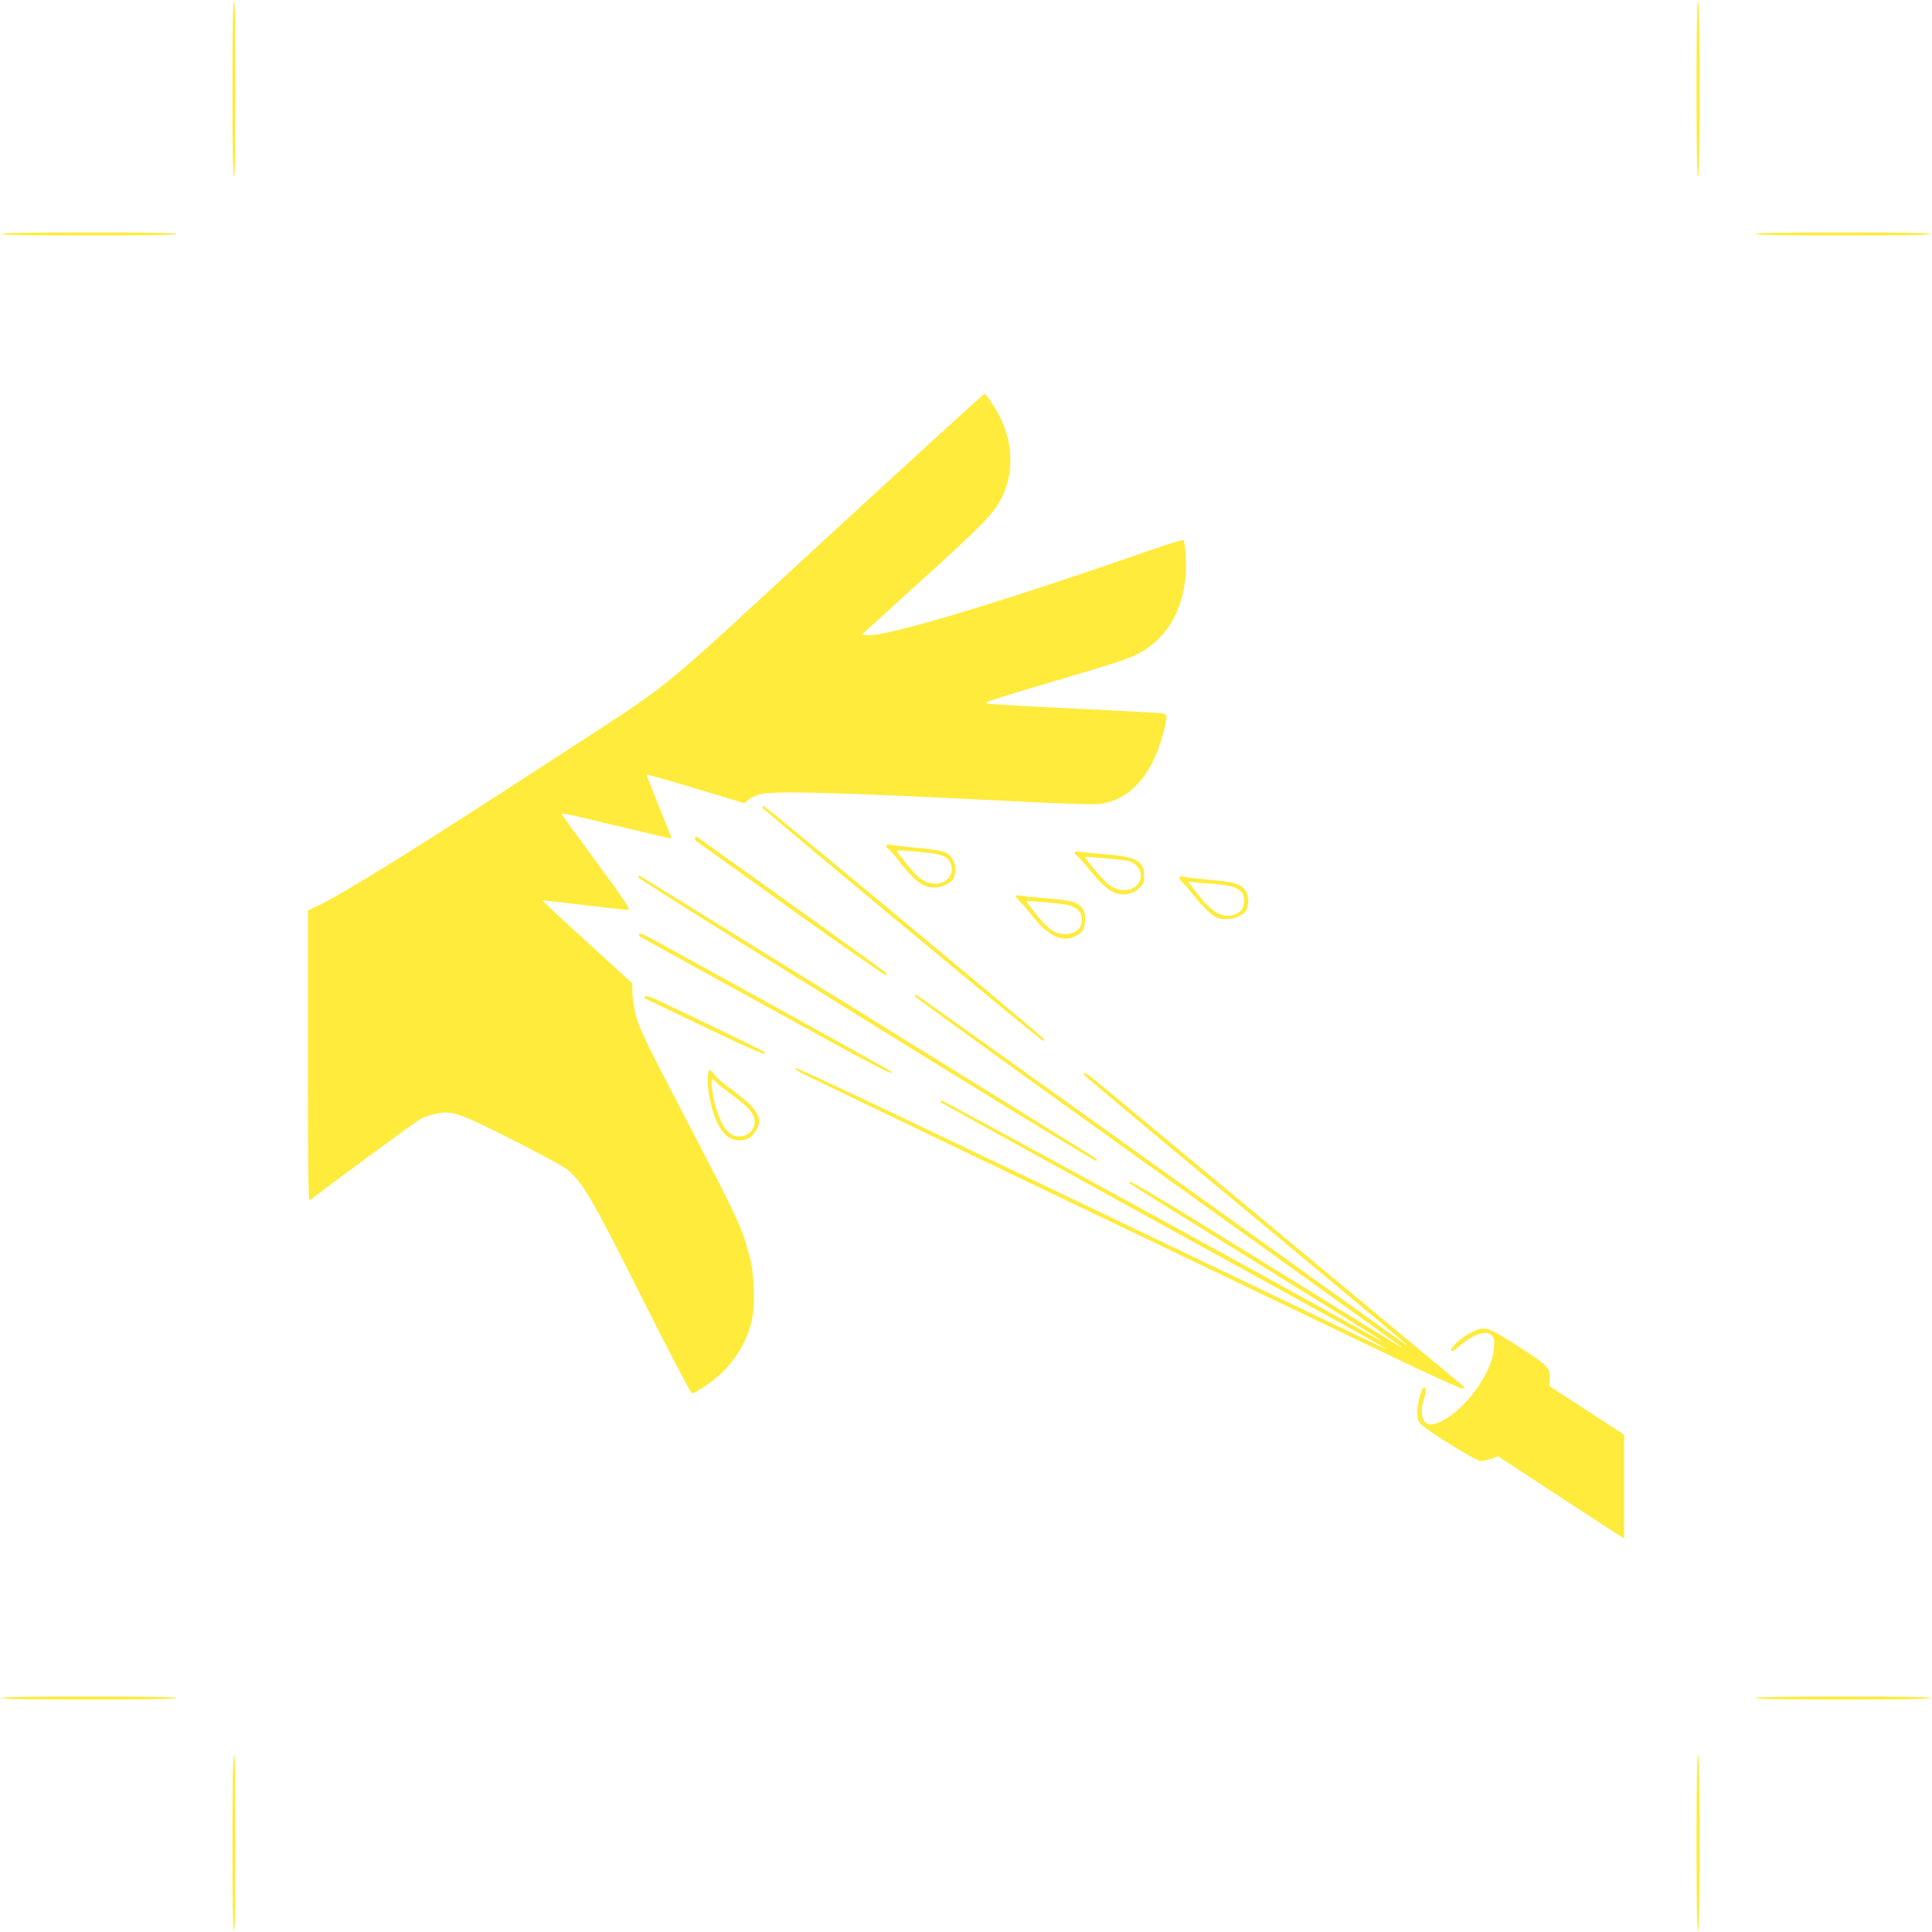 <?xml version="1.0" standalone="no"?>
<!DOCTYPE svg PUBLIC "-//W3C//DTD SVG 20010904//EN"
 "http://www.w3.org/TR/2001/REC-SVG-20010904/DTD/svg10.dtd">
<svg version="1.0" xmlns="http://www.w3.org/2000/svg"
 width="1280pt" height="1280pt" viewBox="0 0 1280 1280"
 preserveAspectRatio="xMidYMid meet">
<g transform="translate(0,1280) scale(0.1,-0.1)"
fill="#ffeb3b" stroke="none">
<path d="M1540 12210 c0 -380 3 -580 10 -580 7 0 10 200 10 580 0 380 -3 580
-10 580 -7 0 -10 -200 -10 -580z"/>
<path d="M11240 12210 c0 -380 3 -580 10 -580 7 0 10 200 10 580 0 380 -3 580
-10 580 -7 0 -10 -200 -10 -580z"/>
<path d="M10 11250 c0 -7 200 -10 580 -10 380 0 580 3 580 10 0 7 -200 10
-580 10 -380 0 -580 -3 -580 -10z"/>
<path d="M11630 11250 c0 -7 200 -10 580 -10 380 0 580 3 580 10 0 7 -200 10
-580 10 -380 0 -580 -3 -580 -10z"/>
<path d="M5474 9234 c-1185 -1091 -974 -920 -1804 -1461 -897 -584 -1399 -897
-1563 -973 l-67 -32 0 -965 c0 -771 3 -963 12 -956 87 70 703 523 733 539 22
12 68 28 102 35 109 22 149 9 508 -172 176 -89 340 -178 364 -198 101 -84 167
-197 496 -853 174 -346 321 -628 329 -628 25 0 137 76 195 132 96 92 163 204
197 328 27 97 24 306 -5 425 -49 201 -73 254 -431 940 -263 505 -305 592 -326
674 -13 51 -24 121 -24 155 l-1 61 -300 274 c-165 150 -299 275 -297 276 2 1
127 -13 278 -31 151 -19 283 -33 294 -32 14 2 -29 68 -206 308 -123 168 -228
311 -233 319 -11 19 -5 18 390 -77 182 -44 331 -79 333 -77 2 2 -35 97 -82
211 -46 115 -83 211 -81 212 2 2 148 -39 324 -92 l321 -97 33 25 c18 14 53 30
77 35 100 23 542 10 1730 -50 228 -12 449 -19 491 -17 213 12 373 184 449 482
27 108 27 114 -12 120 -18 3 -276 17 -573 31 -297 14 -558 29 -580 33 -36 6 4
20 410 140 491 145 550 165 632 218 185 118 285 346 269 614 -3 57 -10 108
-14 112 -4 4 -109 -28 -232 -71 -987 -344 -1734 -569 -1863 -559 l-38 3 405
368 c396 359 470 435 521 537 86 170 78 376 -21 559 -38 69 -82 131 -93 131
-4 0 -475 -430 -1047 -956z"/>
<path d="M5050 7451 c0 -12 1846 -1546 1860 -1546 5 0 10 4 10 8 1 10 -1848
1547 -1861 1547 -5 0 -9 -4 -9 -9z"/>
<path d="M4605 7250 c-4 -7 1 -18 11 -25 11 -7 295 -211 633 -454 338 -242
619 -438 624 -434 5 3 1 13 -9 23 -11 9 -291 212 -624 450 -333 238 -610 437
-617 442 -7 6 -14 5 -18 -2z"/>
<path d="M5874 7199 c-4 -6 0 -16 9 -20 8 -5 39 -39 68 -77 111 -142 163 -182
239 -182 52 0 118 33 130 66 28 74 -4 151 -73 173 -18 6 -104 18 -190 26 -87
8 -162 17 -167 20 -5 3 -12 0 -16 -6z m273 -49 c99 -11 137 -29 152 -71 21
-61 -7 -112 -72 -130 -46 -12 -103 5 -147 44 -25 22 -140 162 -140 171 0 5 87
-1 207 -14z"/>
<path d="M7120 7152 c0 -6 8 -17 18 -24 10 -7 46 -47 79 -89 83 -101 134 -146
185 -159 54 -15 110 0 150 40 23 24 28 37 28 78 0 97 -51 126 -252 142 -73 6
-150 13 -170 17 -24 3 -38 2 -38 -5z m361 -57 c34 -10 67 -43 74 -74 22 -104
-103 -157 -205 -86 -31 22 -160 172 -160 187 0 6 264 -19 291 -27z"/>
<path d="M4230 6987 c0 -18 3021 -1890 3033 -1878 6 6 0 15 -14 24 -98 63
-3011 1867 -3015 1867 -2 0 -4 -6 -4 -13z"/>
<path d="M7814 6989 c-3 -6 5 -20 18 -32 13 -12 49 -54 79 -92 63 -79 119
-132 156 -146 66 -25 174 7 193 57 18 46 12 100 -14 131 -33 39 -77 51 -231
64 -71 6 -145 14 -162 19 -20 5 -35 5 -39 -1z m211 -44 c170 -12 218 -37 217
-115 -1 -49 -20 -75 -69 -91 -74 -24 -141 14 -238 137 l-66 85 33 -5 c18 -3
74 -8 123 -11z"/>
<path d="M6730 6863 c0 -5 12 -20 26 -34 14 -13 54 -59 87 -102 116 -146 221
-182 316 -108 32 25 42 118 17 156 -31 48 -73 60 -262 75 -65 5 -134 12 -151
16 -19 4 -33 2 -33 -3z m319 -54 c92 -15 129 -56 116 -127 -12 -65 -106 -92
-184 -52 -36 18 -90 74 -156 163 l-28 38 99 -6 c54 -4 123 -11 153 -16z"/>
<path d="M4235 6611 c-3 -5 0 -13 7 -18 7 -4 382 -211 833 -459 719 -397 878
-480 823 -429 -11 10 -1522 846 -1625 899 -18 9 -34 12 -38 7z"/>
<path d="M4273 6198 c-3 -7 -2 -13 3 -15 5 -2 182 -86 393 -188 332 -159 431
-200 394 -164 -7 7 -507 250 -700 340 -57 26 -85 34 -90 27z"/>
<path d="M6062 6199 c3 -8 722 -528 1599 -1156 877 -629 1605 -1152 1619
-1163 33 -27 23 -21 -944 579 -721 447 -911 559 -844 496 7 -7 382 -241 833
-520 753 -466 934 -581 784 -497 -775 434 -2866 1578 -2873 1571 -5 -5 -8 -10
-5 -12 2 -2 648 -358 1434 -792 1387 -763 1547 -852 1515 -842 -8 3 -373 177
-810 387 -2443 1173 -3091 1481 -3102 1474 -7 -4 19 -22 63 -44 60 -31 2624
-1260 4014 -1926 204 -97 344 -159 349 -153 5 5 8 10 5 12 -3 3 -2193 1823
-2442 2029 -57 47 -77 57 -77 39 0 -5 476 -404 1058 -886 581 -483 1068 -889
1082 -903 14 -13 -47 27 -135 90 -88 63 -820 588 -1628 1167 -807 578 -1475
1055 -1483 1058 -12 4 -15 2 -12 -8z"/>
<path d="M4696 5704 c-23 -59 8 -243 56 -342 41 -83 84 -117 149 -117 52 0 87
24 116 79 36 69 -3 133 -145 239 -111 84 -109 82 -144 124 -21 26 -27 29 -32
17z m50 -75 c10 -12 55 -47 100 -80 114 -82 154 -129 154 -178 0 -87 -101
-132 -169 -76 -53 45 -99 166 -115 303 -7 56 0 64 30 31z"/>
<path d="M9745 3971 c-66 -33 -141 -103 -130 -120 4 -7 23 4 53 30 92 81 181
109 217 69 15 -16 17 -31 12 -86 -14 -186 -242 -468 -404 -500 -67 -13 -93 66
-57 172 15 46 13 81 -5 69 -16 -9 -41 -110 -41 -163 0 -39 5 -57 23 -76 36
-41 367 -246 396 -246 14 0 46 7 71 16 l45 16 380 -249 c209 -137 397 -259
418 -272 l37 -23 0 344 0 343 -248 161 -247 161 2 44 c4 77 -8 90 -202 215
-212 137 -228 142 -320 95z"/>
<path d="M10 1550 c0 -7 200 -10 580 -10 380 0 580 3 580 10 0 7 -200 10 -580
10 -380 0 -580 -3 -580 -10z"/>
<path d="M11630 1550 c0 -7 200 -10 580 -10 380 0 580 3 580 10 0 7 -200 10
-580 10 -380 0 -580 -3 -580 -10z"/>
<path d="M1540 590 c0 -380 3 -580 10 -580 7 0 10 200 10 580 0 380 -3 580
-10 580 -7 0 -10 -200 -10 -580z"/>
<path d="M11240 590 c0 -380 3 -580 10 -580 7 0 10 200 10 580 0 380 -3 580
-10 580 -7 0 -10 -200 -10 -580z"/>
</g>
</svg>
